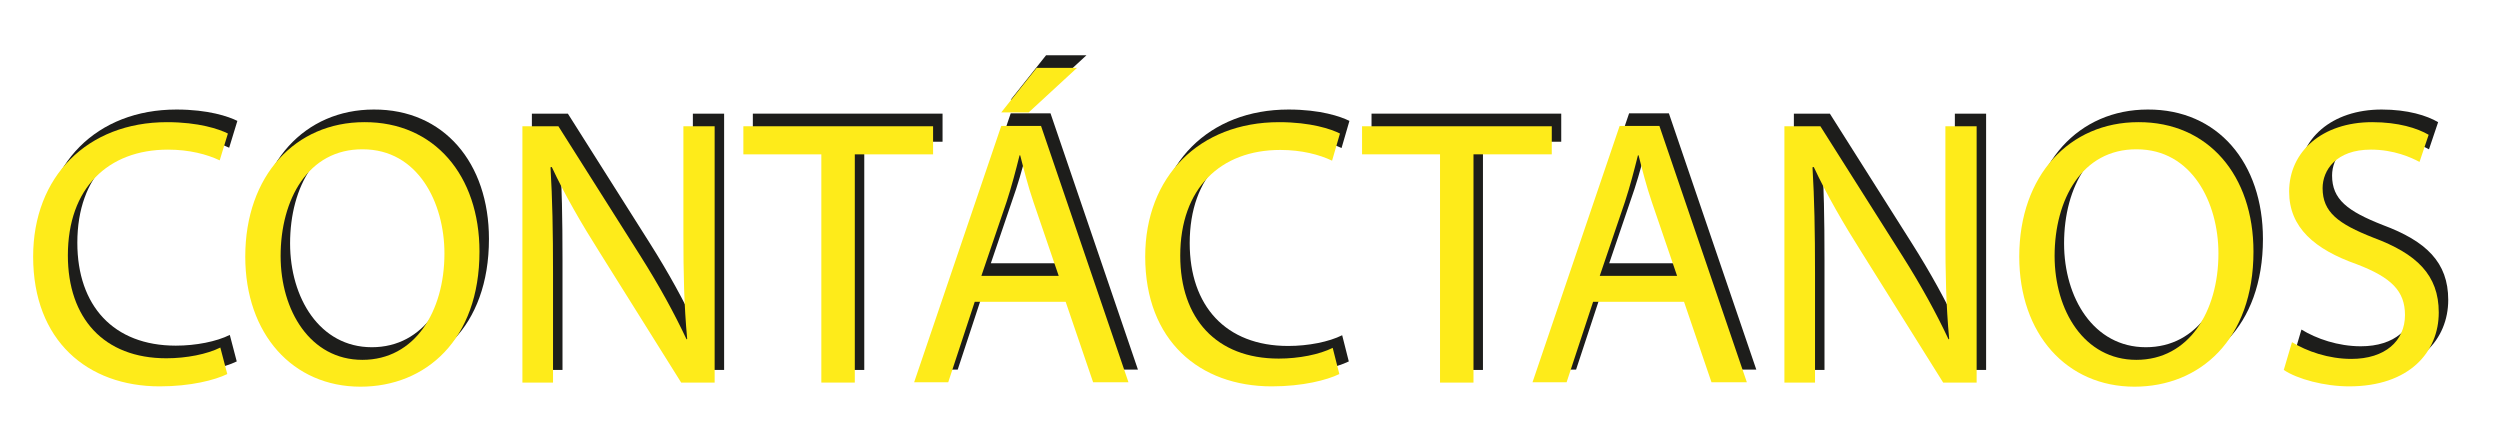 <?xml version="1.0" encoding="utf-8"?>
<!-- Generator: Adobe Illustrator 26.0.0, SVG Export Plug-In . SVG Version: 6.00 Build 0)  -->
<svg version="1.1" id="Capa_1" xmlns="http://www.w3.org/2000/svg" xmlns:xlink="http://www.w3.org/1999/xlink" x="0px" y="0px"
	 viewBox="0 0 792 140" style="enable-background:new 0 0 792 140;" xml:space="preserve">
<style type="text/css">
	.st0{fill:#1D1D1B;}
	.st1{fill:#FEEB1A;}
</style>
<g>
	<g>
		<path class="st0" d="M75,114.5c-3.9,1.9-11.6,3.9-21.4,3.9c-22.9,0-40.1-14.5-40.1-41.1c0-25.4,17.2-42.6,42.4-42.6
			c10.1,0,16.5,2.2,19.3,3.6l-2.6,8.5c-4-1.9-9.6-3.4-16.4-3.4c-19,0-31.7,12.2-31.7,33.5c0,19.9,11.4,32.6,31.2,32.6
			c6.4,0,12.9-1.3,17.1-3.4L75,114.5z"/>
		<path class="st0" d="M154.9,75.7c0,27.9-17,42.8-37.7,42.8c-21.4,0-36.5-16.6-36.5-41.2c0-25.8,16-42.6,37.7-42.6
			C140.6,34.6,154.9,51.6,154.9,75.7z M91.9,77.1c0,17.3,9.4,32.9,25.9,32.9c16.6,0,26-15.3,26-33.7c0-16.1-8.4-33-25.9-33
			C100.6,43.2,91.9,59.2,91.9,77.1z"/>
		<path class="st0" d="M168.5,117.2V36h11.4l26,41.1c6,9.5,10.7,18.1,14.6,26.4l0.2-0.1c-1-10.8-1.2-20.7-1.2-33.4V36h9.9v81.2
			h-10.6L193,76c-5.7-9-11.1-18.3-15.2-27.1l-0.4,0.1c0.6,10.2,0.8,20,0.8,33.5v34.7L168.5,117.2L168.5,117.2z"/>
		<path class="st0" d="M263.2,44.9h-24.7V36h60.1v8.9h-24.8v72.3h-10.6V44.9z"/>
		<path class="st0" d="M311.8,91.6l-8.4,25.5h-10.8l27.6-81.2h12.6l27.7,81.2h-11.2l-8.7-25.5H311.8z M338.4,83.4l-8-23.4
			c-1.8-5.3-3-10.1-4.2-14.8H326c-1.2,4.8-2.5,9.8-4.1,14.7l-8,23.5H338.4z M344.2,17.5l-15.3,14.1h-8.7l11.2-14.1
			C331.4,17.5,344.2,17.5,344.2,17.5z"/>
		<path class="st0" d="M427.3,114.5c-3.9,1.9-11.6,3.9-21.4,3.9c-22.9,0-40.1-14.5-40.1-41.1c0-25.4,17.2-42.6,42.4-42.6
			c10.1,0,16.5,2.2,19.3,3.6l-2.5,8.6c-4-1.9-9.6-3.4-16.4-3.4c-19,0-31.7,12.2-31.7,33.5c0,19.9,11.4,32.6,31.2,32.6
			c6.4,0,12.9-1.3,17.1-3.4L427.3,114.5z"/>
		<path class="st0" d="M459.2,44.9h-24.7V36h60.1v8.9h-24.8v72.3h-10.6V44.9z"/>
		<path class="st0" d="M507.7,91.6l-8.4,25.5h-10.8l27.6-81.2h12.6l27.7,81.2h-11.2l-8.7-25.5H507.7z M534.3,83.4l-8-23.4
			c-1.8-5.3-3-10.1-4.2-14.8h-0.2c-1.2,4.8-2.5,9.8-4.1,14.7l-8,23.5H534.3z"/>
		<path class="st0" d="M568.3,117.2V36h11.4l26,41.1c6,9.5,10.7,18.1,14.6,26.4l0.2-0.1c-1-10.8-1.2-20.7-1.2-33.4V36h9.9v81.2
			h-10.6L592.8,76c-5.7-9-11.1-18.3-15.2-27.1l-0.4,0.1c0.6,10.2,0.8,20,0.8,33.5v34.7L568.3,117.2L568.3,117.2z"/>
		<path class="st0" d="M716.9,75.7c0,27.9-17,42.8-37.7,42.8c-21.4,0-36.5-16.6-36.5-41.2c0-25.8,16-42.6,37.7-42.6
			C702.6,34.6,716.9,51.6,716.9,75.7z M653.9,77.1c0,17.3,9.4,32.9,25.9,32.9c16.6,0,26-15.3,26-33.7c0-16.1-8.4-33-25.9-33
			C662.6,43.2,653.9,59.2,653.9,77.1z"/>
		<path class="st0" d="M729.1,104.4c4.7,2.9,11.6,5.3,18.8,5.3c10.7,0,17-5.7,17-13.9c0-7.6-4.3-11.9-15.3-16.1
			c-13.3-4.7-21.4-11.6-21.4-23c0-12.7,10.5-22,26.3-22c8.3,0,14.3,1.9,17.9,4l-2.9,8.6c-2.6-1.4-8.1-3.9-15.4-3.9
			c-11.1,0-15.3,6.6-15.3,12.2c0,7.6,4.9,11.3,16.1,15.7c13.7,5.1,20.7,11.8,20.7,23.7c0,12.5-9.3,23.4-28.4,23.4
			c-7.8,0-16.4-2.3-20.7-5.2L729.1,104.4z"/>
	</g>
	<g>
		<path class="st1" d="M72,118.5c-3.9,1.9-11.6,3.9-21.4,3.9c-22.9,0-40.1-14.5-40.1-41.1c0-25.4,17.2-42.6,42.4-42.6
			c10.1,0,16.5,2.2,19.3,3.6l-2.6,8.5c-4-1.9-9.6-3.4-16.4-3.4c-19,0-31.7,12.2-31.7,33.5c0,19.9,11.4,32.6,31.2,32.6
			c6.4,0,12.9-1.3,17.1-3.4L72,118.5z"/>
		<path class="st1" d="M151.9,79.7c0,27.9-17,42.8-37.7,42.8c-21.4,0-36.5-16.6-36.5-41.2c0-25.8,16-42.6,37.7-42.6
			C137.6,38.6,151.9,55.6,151.9,79.7z M88.9,81.1c0,17.3,9.4,32.9,25.9,32.9c16.6,0,26-15.3,26-33.7c0-16.1-8.4-33-25.9-33
			C97.6,47.2,88.9,63.2,88.9,81.1z"/>
		<path class="st1" d="M165.5,121.2V40h11.4l26,41.1c6,9.5,10.7,18.1,14.6,26.4l0.2-0.1c-1-10.8-1.2-20.7-1.2-33.4V40h9.9v81.2
			h-10.6L190,80c-5.7-9-11.1-18.3-15.2-27.1l-0.4,0.1c0.6,10.2,0.8,20,0.8,33.5v34.7L165.5,121.2L165.5,121.2z"/>
		<path class="st1" d="M260.2,48.9h-24.7V40h60.1v8.9h-24.8v72.3h-10.6V48.9z"/>
		<path class="st1" d="M308.8,95.6l-8.4,25.5h-10.8l27.6-81.2h12.6l27.7,81.2h-11.2l-8.7-25.5H308.8z M335.4,87.4l-8-23.4
			c-1.8-5.3-3-10.1-4.2-14.8H323c-1.2,4.8-2.5,9.8-4.1,14.7l-8,23.5H335.4z M341.2,21.5l-15.3,14.1h-8.7l11.2-14.1
			C328.4,21.5,341.2,21.5,341.2,21.5z"/>
		<path class="st1" d="M424.3,118.5c-3.9,1.9-11.6,3.9-21.4,3.9c-22.9,0-40.1-14.5-40.1-41.1c0-25.4,17.2-42.6,42.4-42.6
			c10.1,0,16.5,2.2,19.3,3.6l-2.5,8.6c-4-1.9-9.6-3.4-16.4-3.4c-19,0-31.7,12.2-31.7,33.5c0,19.9,11.4,32.6,31.2,32.6
			c6.4,0,12.9-1.3,17.1-3.4L424.3,118.5z"/>
		<path class="st1" d="M456.2,48.9h-24.7V40h60.1v8.9h-24.8v72.3h-10.6V48.9z"/>
		<path class="st1" d="M504.7,95.6l-8.4,25.5h-10.8l27.6-81.2h12.6l27.7,81.2h-11.2l-8.7-25.5H504.7z M531.3,87.4l-8-23.4
			c-1.8-5.3-3-10.1-4.2-14.8h-0.2c-1.2,4.8-2.5,9.8-4.1,14.7l-8,23.5H531.3z"/>
		<path class="st1" d="M565.3,121.2V40h11.4l26,41.1c6,9.5,10.7,18.1,14.6,26.4l0.2-0.1c-1-10.8-1.2-20.7-1.2-33.4V40h9.9v81.2
			h-10.6L589.8,80c-5.7-9-11.1-18.3-15.2-27.1l-0.4,0.1c0.6,10.2,0.8,20,0.8,33.5v34.7L565.3,121.2L565.3,121.2z"/>
		<path class="st1" d="M713.9,79.7c0,27.9-17,42.8-37.7,42.8c-21.4,0-36.5-16.6-36.5-41.2c0-25.8,16-42.6,37.7-42.6
			C699.6,38.6,713.9,55.6,713.9,79.7z M650.9,81.1c0,17.3,9.4,32.9,25.9,32.9c16.6,0,26-15.3,26-33.7c0-16.1-8.4-33-25.9-33
			C659.6,47.2,650.9,63.2,650.9,81.1z"/>
		<path class="st1" d="M726.1,108.4c4.7,2.9,11.6,5.3,18.8,5.3c10.7,0,17-5.7,17-13.9c0-7.6-4.3-11.9-15.3-16.1
			c-13.3-4.7-21.4-11.6-21.4-23c0-12.7,10.5-22,26.3-22c8.3,0,14.3,1.9,17.9,4l-2.9,8.6c-2.6-1.4-8.1-3.9-15.4-3.9
			c-11.1,0-15.3,6.6-15.3,12.2c0,7.6,4.9,11.3,16.1,15.7c13.7,5.1,20.7,11.8,20.7,23.7c0,12.5-9.3,23.4-28.4,23.4
			c-7.8,0-16.4-2.3-20.7-5.2L726.1,108.4z"/>
	</g>
</g>
</svg>
